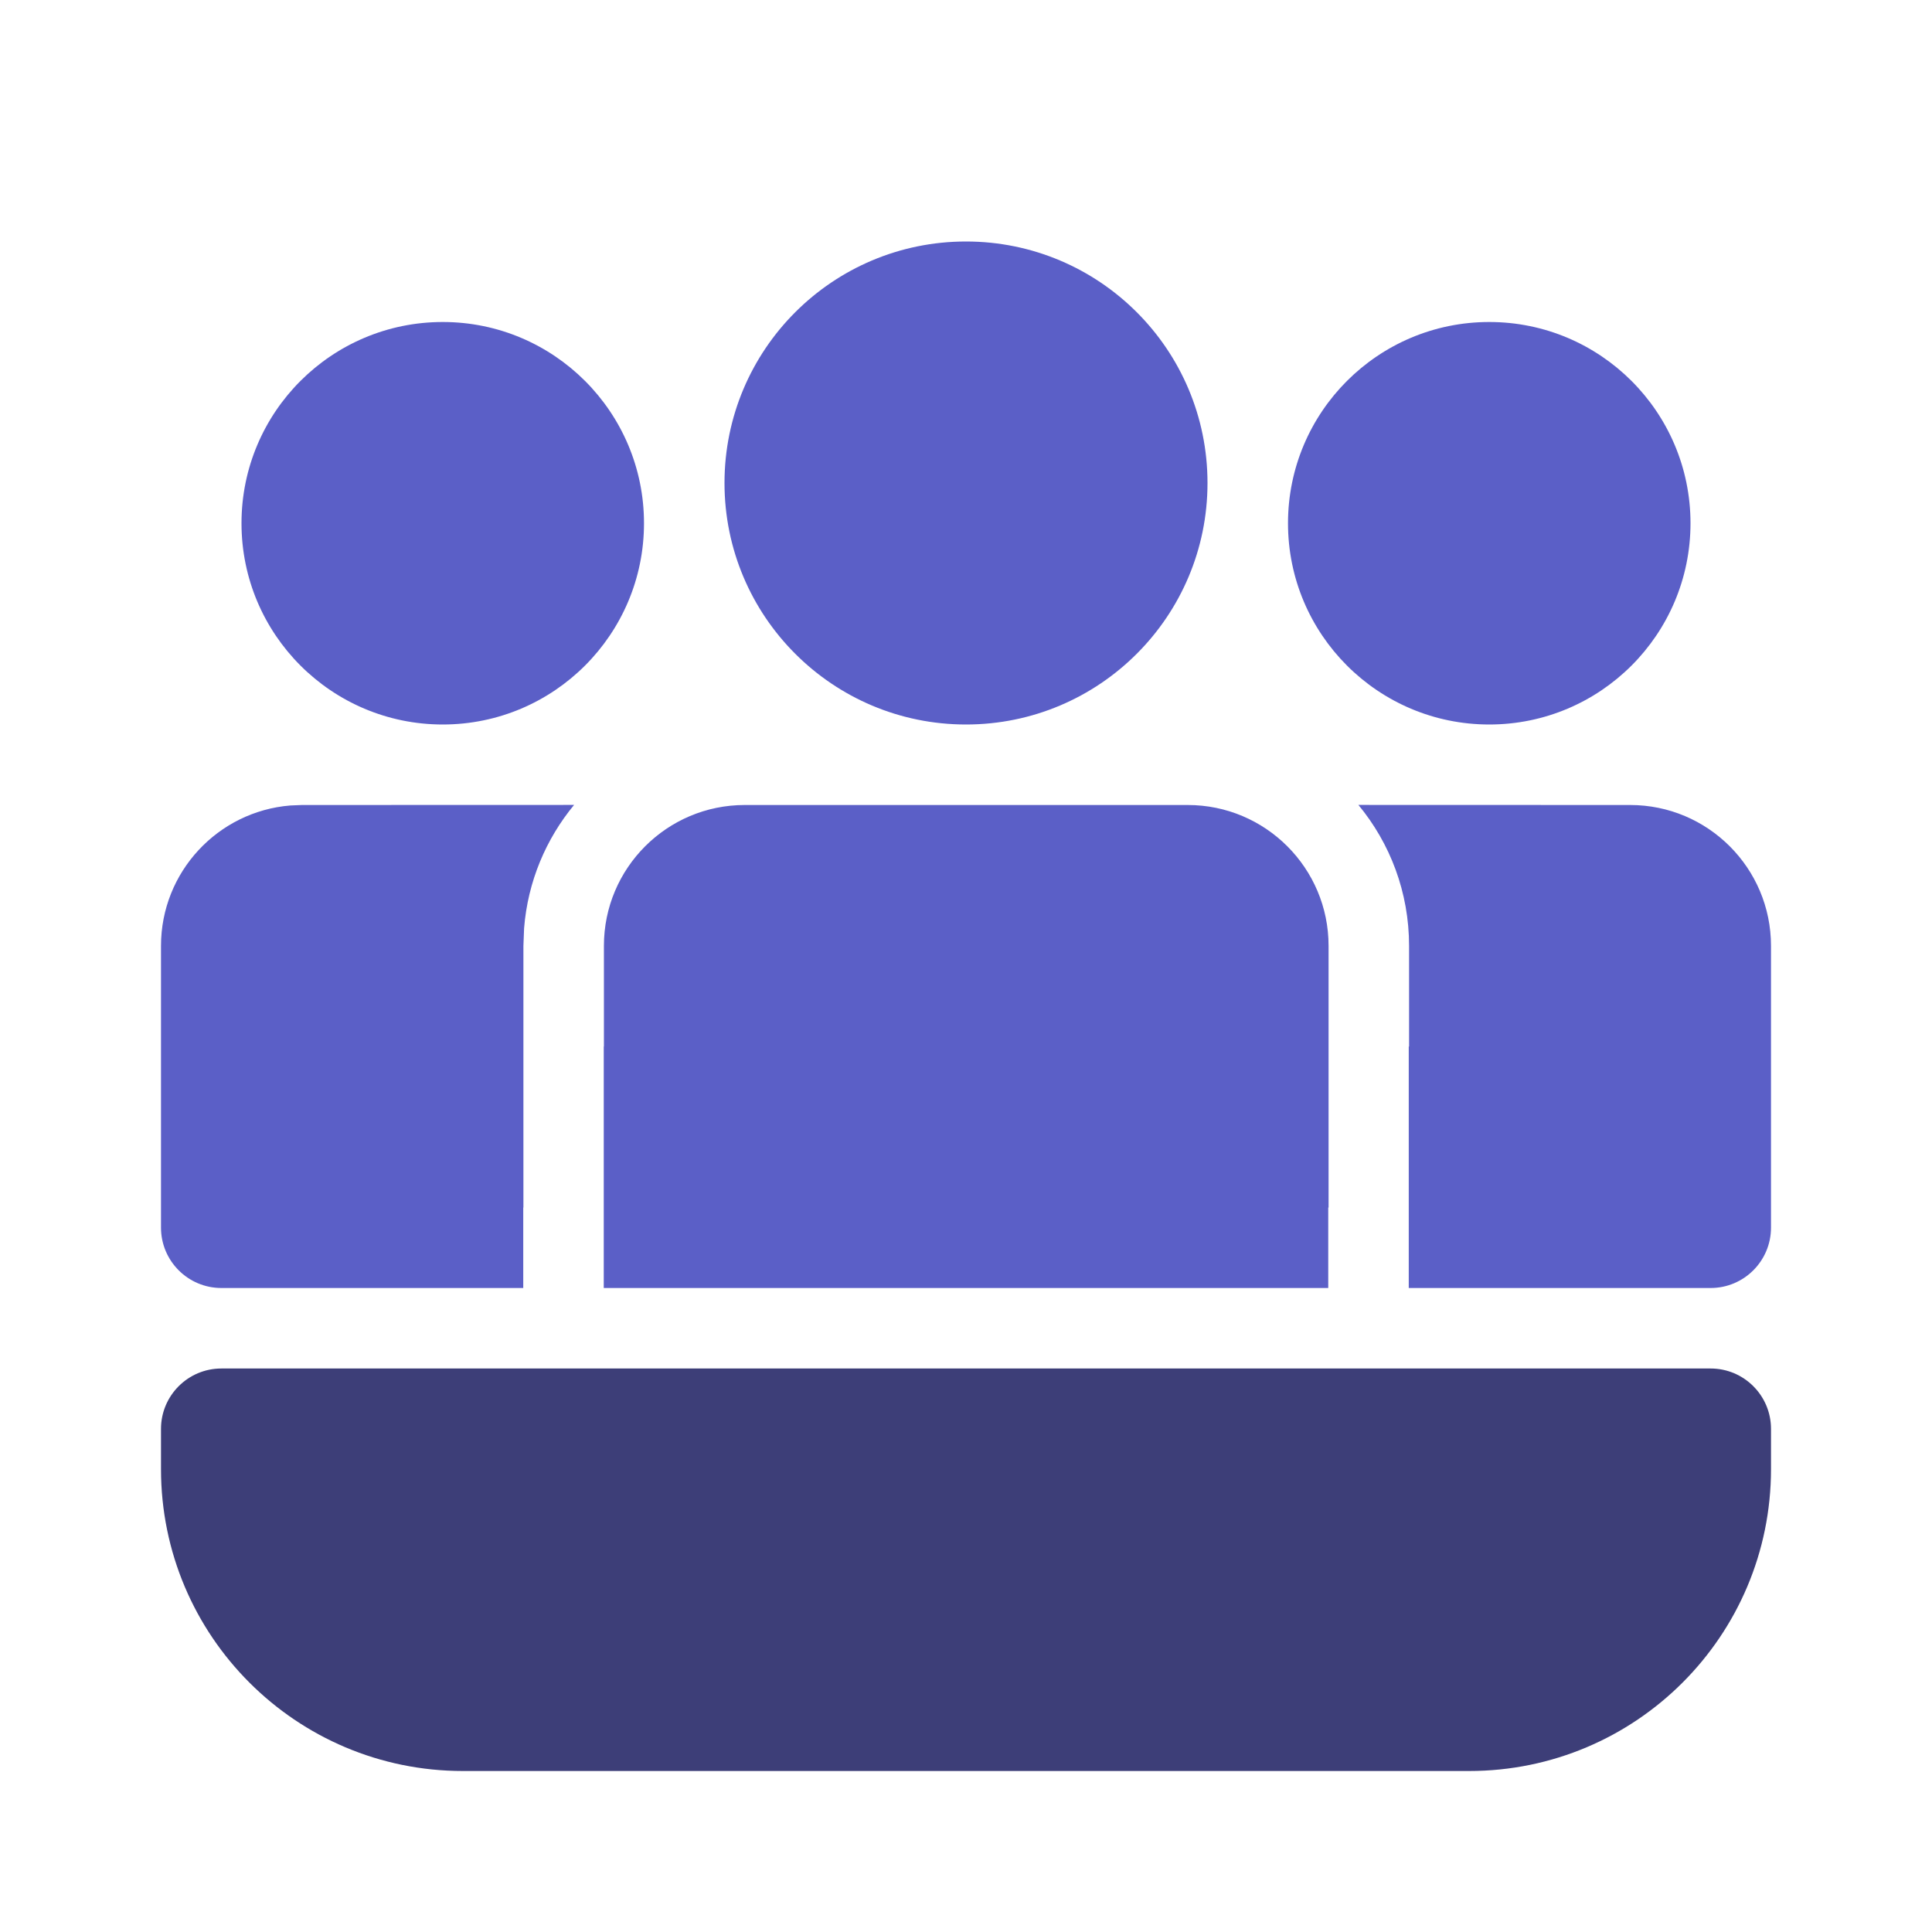 <svg width="48" height="48" viewBox="0 0 48 48" fill="none" xmlns="http://www.w3.org/2000/svg">
<path fill-rule="evenodd" clip-rule="evenodd" d="M33.008 23.5C33.008 21.567 31.441 20 29.508 20H18.504C16.571 20 15.004 21.567 15.004 23.5V26H15V32H33V30H33.008V23.5ZM40.5 20C42.433 20 44 21.567 44 23.5V30.5C44 31.328 43.328 32 42.5 32H35V26H35.008V23.5C35.008 22.169 34.536 20.949 33.749 19.998L40.5 20ZM13.004 30H13V32H5.5C4.672 32 4 31.328 4 30.5V23.5C4 21.664 5.414 20.158 7.213 20.012L7.5 20L14.263 19.998C13.564 20.844 13.113 21.902 13.021 23.061L13.004 23.5V30ZM30 12C30 8.686 27.314 6 24 6C20.686 6 18 8.686 18 12C18 15.314 20.686 18 24 18C27.314 18 30 15.314 30 12ZM42 13C42 10.239 39.761 8 37 8C34.239 8 32 10.239 32 13C32 15.761 34.239 18 37 18C39.761 18 42 15.761 42 13ZM16 13C16 10.239 13.761 8 11 8C8.239 8 6 10.239 6 13C6 15.761 8.239 18 11 18C13.761 18 16 15.761 16 13Z" fill="#5B5FC7"/>
<path d="M4 35.5C4 34.672 4.672 34 5.5 34H42.5C43.328 34 44 34.672 44 35.5V36.5C44 40.642 40.642 44 36.5 44H11.5C7.358 44 4 40.642 4 36.5V35.5Z" fill="#3D3E78"/>
</svg>
